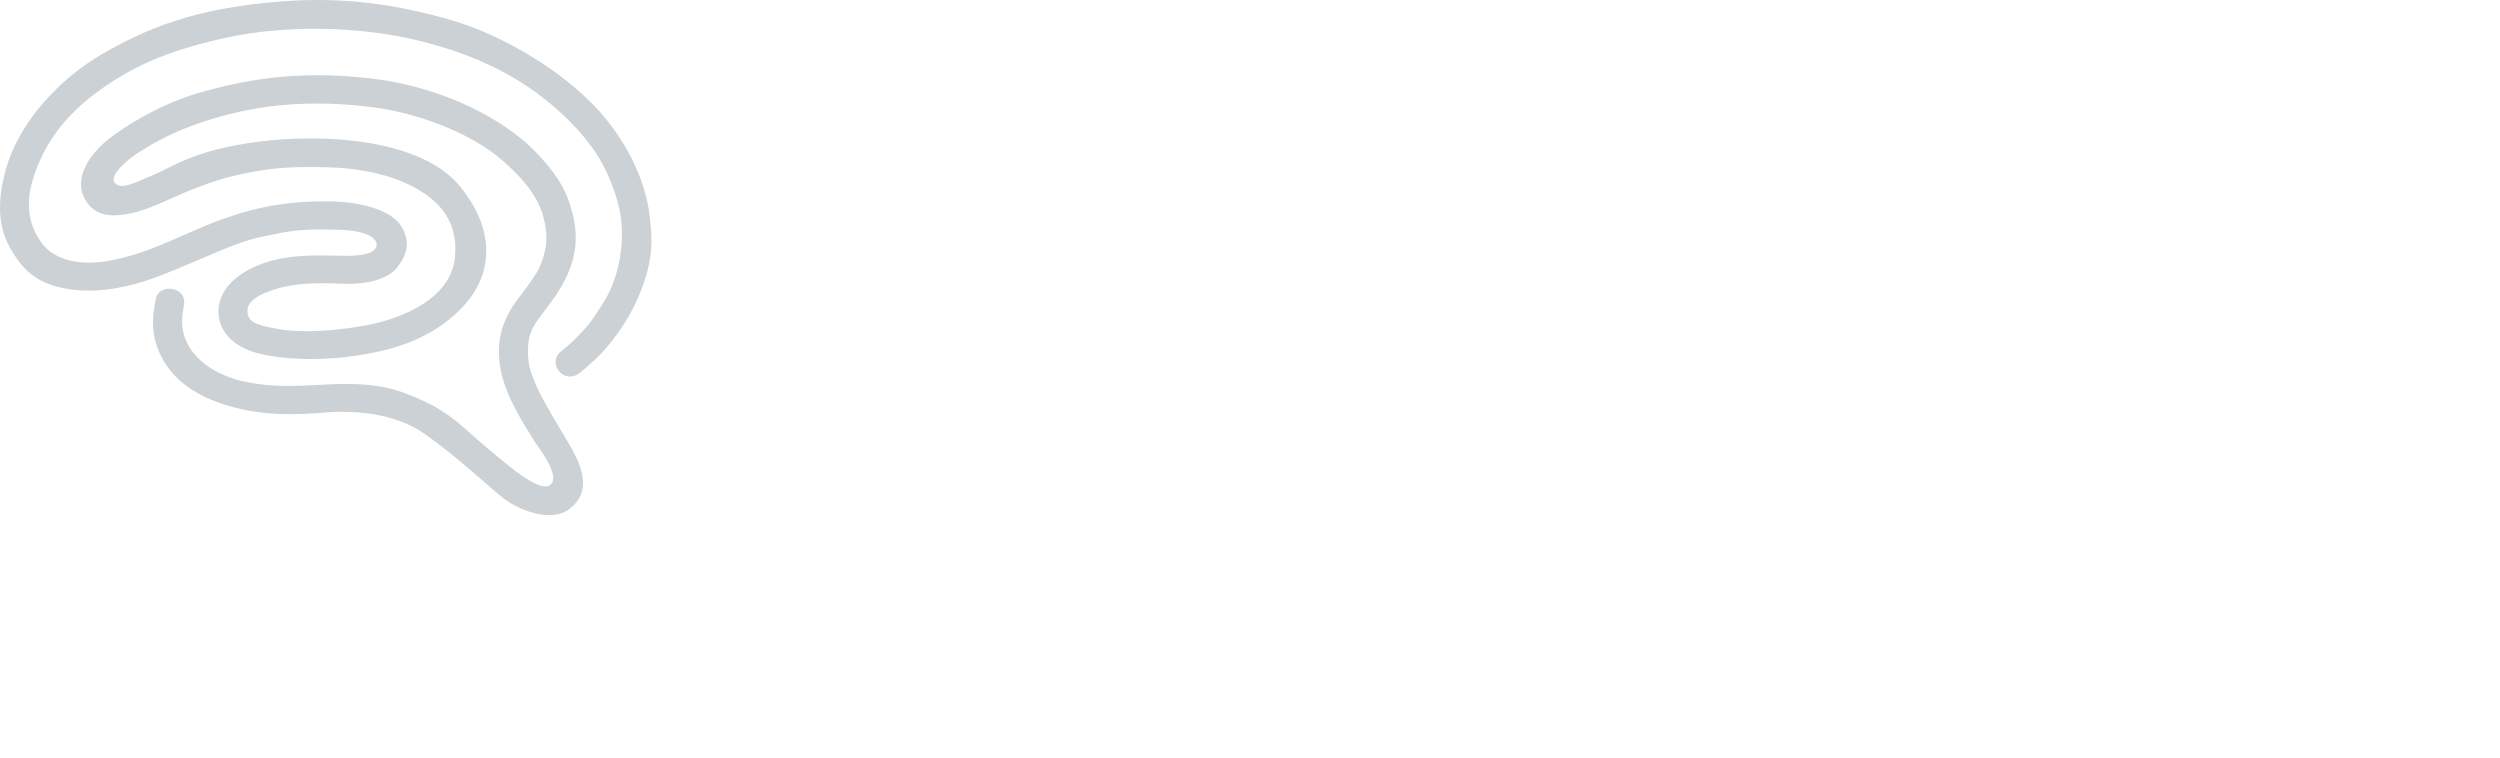 <svg width="330" height="100" viewBox="0 0 330 100" fill="none" xmlns="http://www.w3.org/2000/svg">
<path d="M73.668 48.821C73.005 47.871 73.495 46.935 73.822 46.587C74.242 46.234 75.346 45.37 76.163 44.503C77.599 42.982 77.951 42.69 79.752 39.776C81.907 36.289 82.811 30.871 81.453 26.37C80.198 22.212 78.317 18.728 73.579 14.486C68.913 10.308 63.056 7.255 55.182 5.344C47.309 3.434 37.569 3.261 29.64 5.021C21.712 6.78 17.207 8.966 12.966 12.047C8.493 15.296 5.666 19.171 4.286 23.866C3.119 27.836 4.308 30.45 5.523 32.102C6.809 33.85 9.785 35.399 15.031 34.304C20.508 33.159 24.649 30.59 29.541 28.864C34.433 27.137 38.419 26.543 43.245 26.575C48.07 26.608 51.814 27.903 53.007 29.921C54.199 31.94 53.758 33.624 52.399 35.329C51.041 37.034 47.993 37.509 45.873 37.466C43.753 37.423 40.948 37.229 38.286 37.704C35.625 38.178 32.688 39.344 32.666 40.909C32.644 42.474 33.549 42.906 37.171 43.5C40.793 44.093 47.408 43.392 50.908 42.323C54.409 41.254 59.599 38.891 60.063 33.904C60.527 28.917 57.623 26.521 55.414 25.151C53.206 23.78 49.307 22.269 43.377 22.085C37.447 21.902 34.587 22.333 30.612 23.273C26.637 24.211 21.988 26.5 20.95 26.931C19.912 27.363 18.156 28.032 16.974 28.216C15.793 28.399 12.712 29.112 11.177 26.23C9.642 23.348 11.983 20.024 14.942 17.897C17.902 15.771 22.021 13.396 26.99 12.047C31.959 10.698 38.916 9.165 49.02 10.363C59.124 11.561 66.656 16.116 70.09 19.451C73.524 22.787 74.639 25.172 75.158 26.748C75.677 28.324 76.528 31.238 75.545 34.509C74.562 37.779 72.839 39.7 71.592 41.406C70.344 43.111 69.449 44.169 69.747 47.504C70.046 50.839 73.756 56.085 75.611 59.485C77.466 62.885 77.521 65.454 75.092 67.235C72.663 69.016 68.411 67.364 66.214 65.583C64.016 63.803 60.096 60.079 55.955 57.208C51.814 54.336 46.425 54.315 44.338 54.369C42.251 54.423 36.542 55.308 30.8 53.754C25.057 52.199 22.407 49.523 21.082 46.63C19.757 43.737 20.232 41.179 20.541 39.582C20.85 37.984 22.308 38.092 22.65 38.124C22.992 38.157 24.561 38.545 24.284 40.229C24.008 41.913 23.633 43.888 25.267 46.22C26.901 48.551 29.872 49.932 32.699 50.461C35.526 50.99 37.79 51.023 41.18 50.85C44.57 50.678 49.175 50.3 53.338 51.854C57.501 53.408 59.378 54.811 61.476 56.668C63.575 58.524 64.049 58.956 66.909 61.288C69.769 63.619 72.022 64.871 72.795 63.856C73.568 62.842 72.166 60.726 71.868 60.187C71.57 59.647 71.371 59.636 69.449 56.474C67.528 53.311 65.739 49.889 65.86 46.036C65.982 42.183 68.268 39.593 68.798 38.891C69.222 38.329 69.718 37.657 69.913 37.391L70.697 36.203C71.264 35.369 72.336 33.084 72.088 30.623C71.779 27.547 70.52 24.805 66.247 21.114C61.973 17.422 54.928 14.907 49.44 14.184C43.952 13.461 37.182 13.288 30.192 15.091C23.202 16.893 19.9 19.149 18.454 20.024C17.007 20.898 14.302 23.175 15.152 24.136C16.002 25.097 17.548 24.222 20.265 23.078C22.981 21.934 25.698 19.786 34.168 18.696C42.638 17.606 55.657 18.286 60.781 24.675C65.904 31.066 64.337 36.387 61.984 39.441C59.632 42.496 55.778 45.097 50.213 46.349C44.647 47.601 39.347 47.666 35.051 46.867C30.756 46.069 29.088 43.737 28.867 41.708C28.646 39.678 29.563 37.078 33.549 35.242C37.536 33.408 41.975 33.721 45.52 33.764C49.064 33.807 49.749 32.933 49.716 32.253C49.683 31.573 48.722 30.482 44.99 30.342C41.257 30.202 39.104 30.31 36.432 30.871C33.759 31.433 32.942 31.465 28.712 33.235C24.483 35.005 22.363 35.987 19.878 36.851C17.394 37.714 13.363 38.783 9.233 38.189C5.103 37.596 3.226 35.793 1.768 33.451C0.68 31.702 -1.015 28.648 0.796 22.279C2.607 15.911 8.052 10.285 13.485 7.136C19.426 3.693 25.775 1.099 36.884 0.207C45.752 -0.506 52.708 0.703 59.455 2.624C66.203 4.546 75.324 9.727 80.315 16.116C85.276 22.466 85.732 28.006 85.846 29.389L85.848 29.414C85.958 30.753 86.576 34.012 84.169 39.42C82.243 43.746 79.362 46.813 78.162 47.806L77.19 48.681C77.006 48.843 76.543 49.224 76.163 49.458C75.689 49.749 74.496 50.008 73.668 48.821Z" fill="#606E7B" fill-opacity="0.32"/>
</svg>
